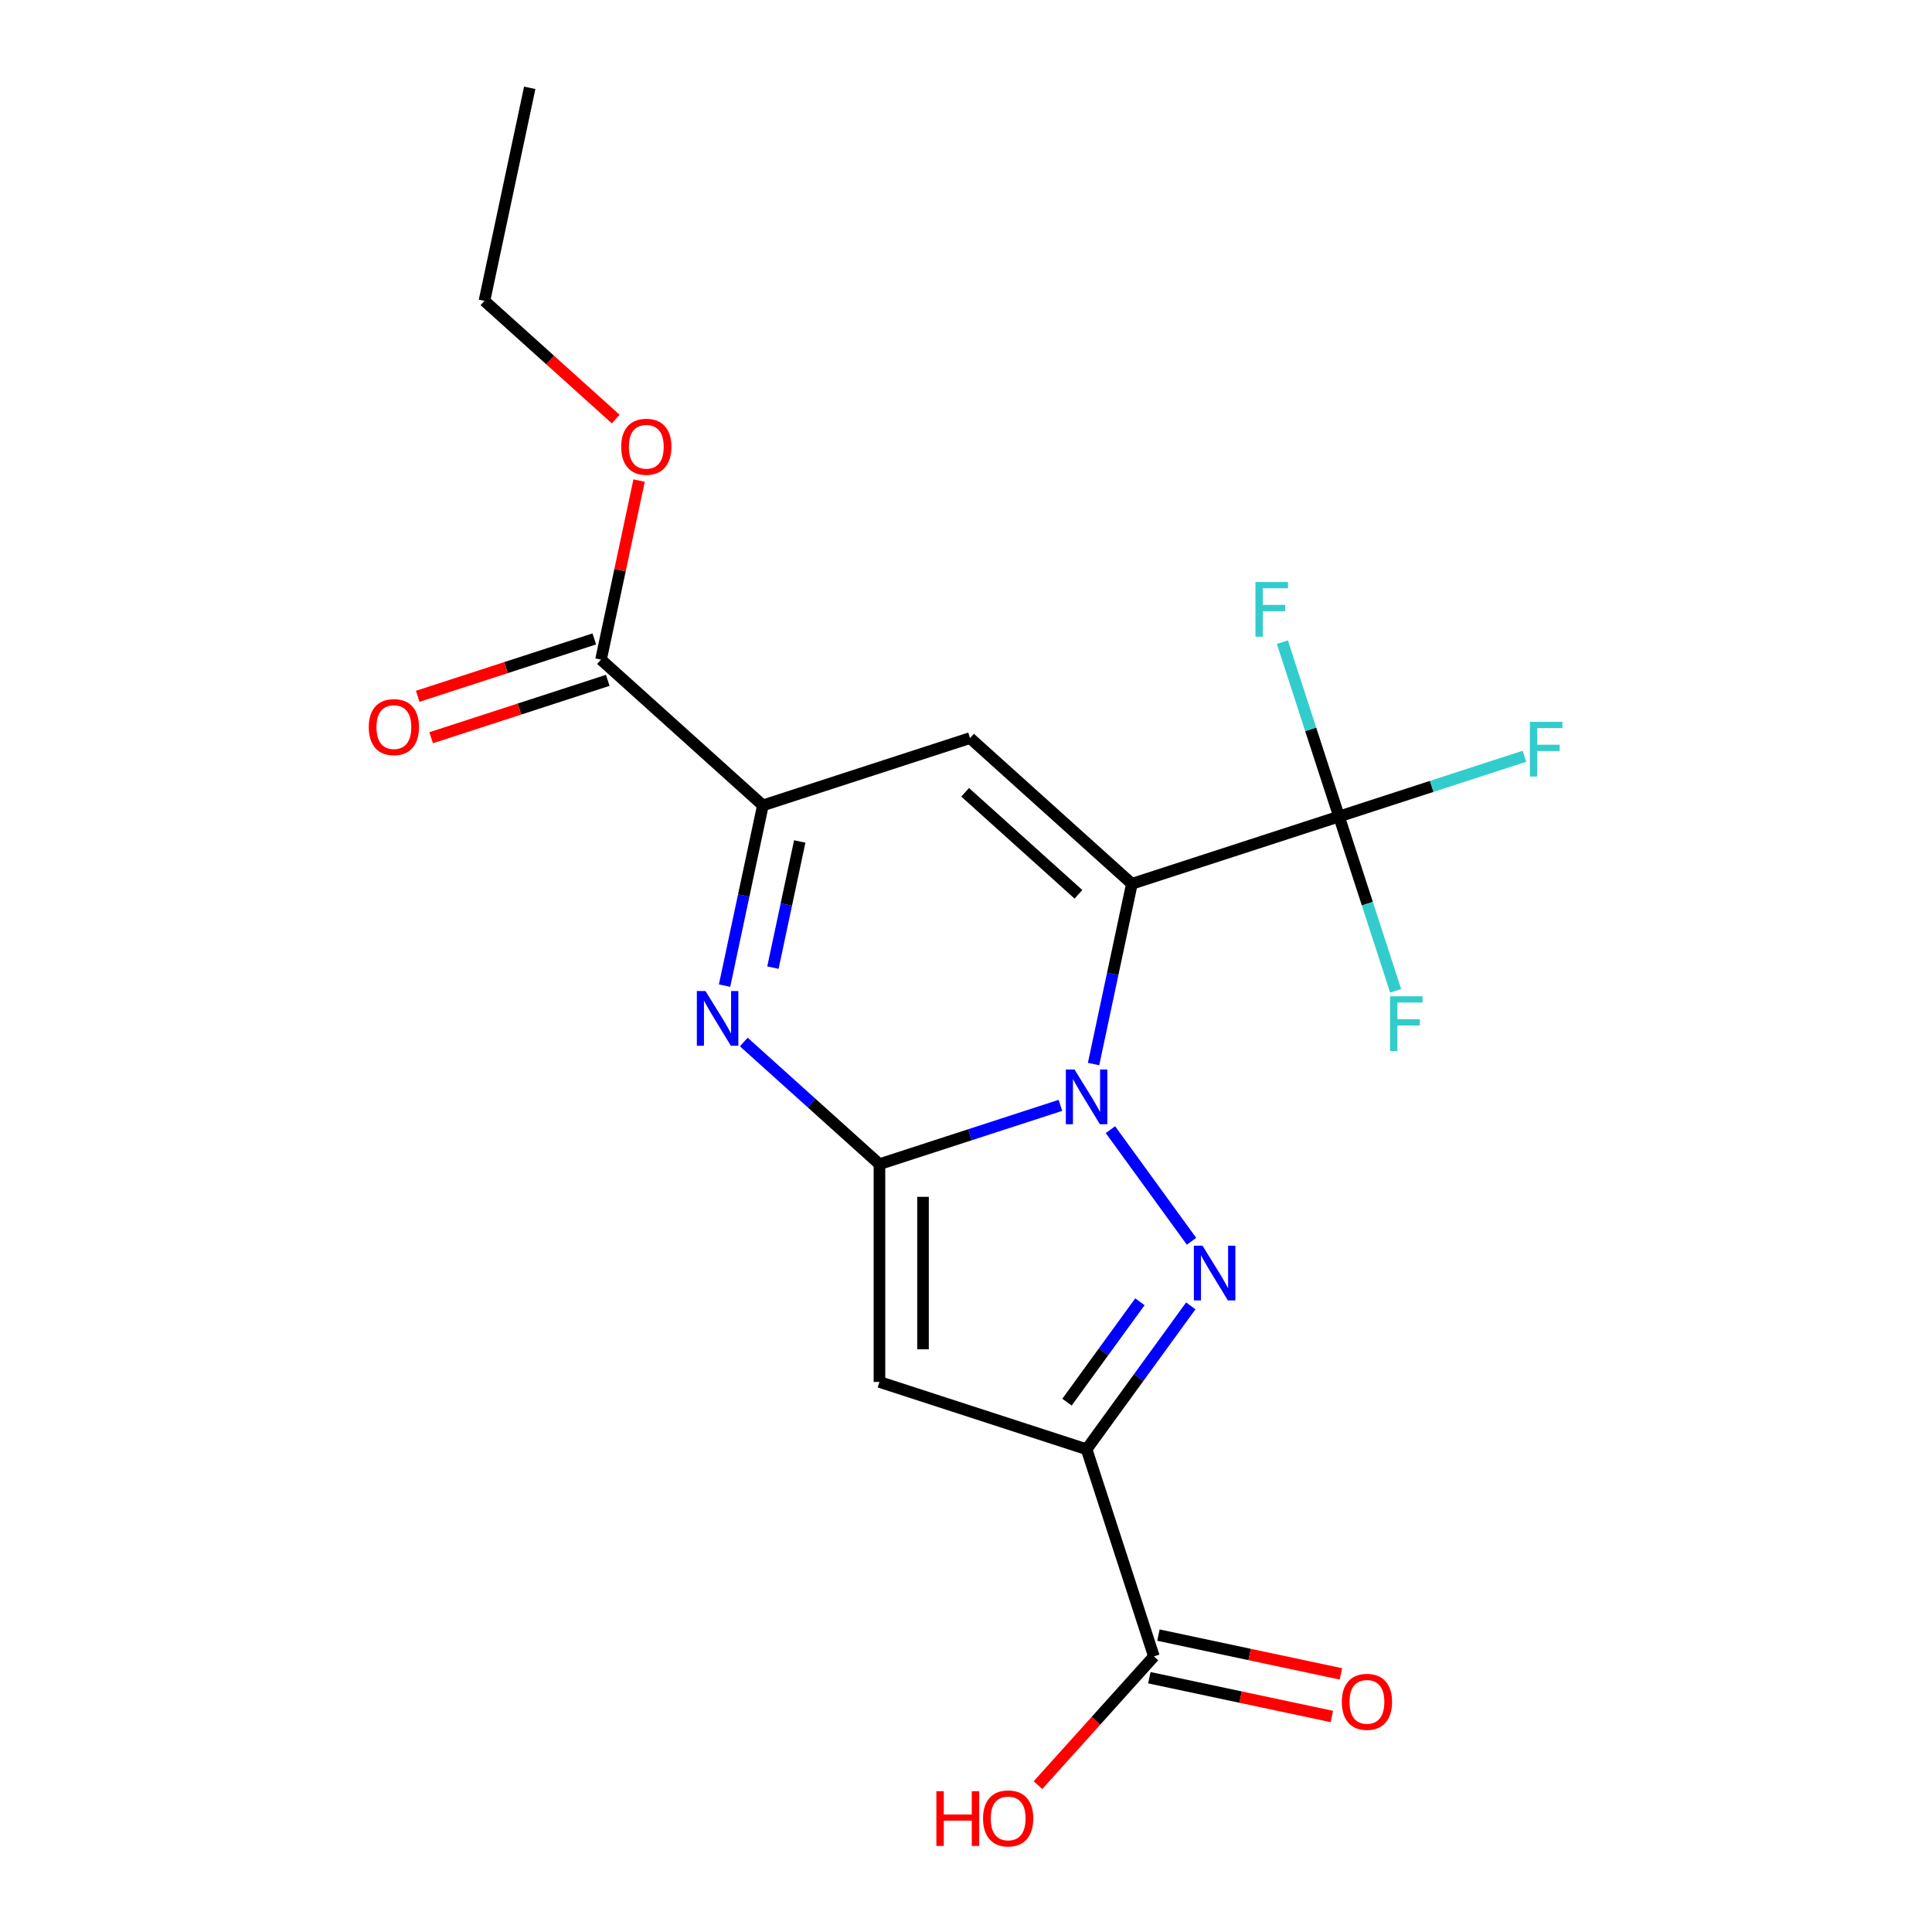 <?xml version='1.0' encoding='iso-8859-1'?>
<svg version='1.1' baseProfile='full'
              xmlns='http://www.w3.org/2000/svg'
                      xmlns:rdkit='http://www.rdkit.org/xml'
                      xmlns:xlink='http://www.w3.org/1999/xlink'
                  xml:space='preserve'
width='1000px' height='1000px' viewBox='0 0 1000 1000'>
<!-- END OF HEADER -->
<rect style='opacity:1.0;fill:#FFFFFF;stroke:none' width='1000' height='1000' x='0' y='0'> </rect>
<path class='bond-0' d='M 566.029,550.751 L 575.944,504.105' style='fill:none;fill-rule:evenodd;stroke:#0000FF;stroke-width:6px;stroke-linecap:butt;stroke-linejoin:miter;stroke-opacity:1' />
<path class='bond-0' d='M 575.944,504.105 L 585.859,457.459' style='fill:none;fill-rule:evenodd;stroke:#000000;stroke-width:6px;stroke-linecap:butt;stroke-linejoin:miter;stroke-opacity:1' />
<path class='bond-1' d='M 548.862,572.135 L 502.033,587.35' style='fill:none;fill-rule:evenodd;stroke:#0000FF;stroke-width:6px;stroke-linecap:butt;stroke-linejoin:miter;stroke-opacity:1' />
<path class='bond-1' d='M 502.033,587.35 L 455.204,602.566' style='fill:none;fill-rule:evenodd;stroke:#000000;stroke-width:6px;stroke-linecap:butt;stroke-linejoin:miter;stroke-opacity:1' />
<path class='bond-2' d='M 574.756,584.708 L 616.729,642.479' style='fill:none;fill-rule:evenodd;stroke:#0000FF;stroke-width:6px;stroke-linecap:butt;stroke-linejoin:miter;stroke-opacity:1' />
<path class='bond-6' d='M 585.859,457.459 L 502.081,382.026' style='fill:none;fill-rule:evenodd;stroke:#000000;stroke-width:6px;stroke-linecap:butt;stroke-linejoin:miter;stroke-opacity:1' />
<path class='bond-6' d='M 558.206,462.9 L 499.561,410.096' style='fill:none;fill-rule:evenodd;stroke:#000000;stroke-width:6px;stroke-linecap:butt;stroke-linejoin:miter;stroke-opacity:1' />
<path class='bond-8' d='M 585.859,457.459 L 693.075,422.623' style='fill:none;fill-rule:evenodd;stroke:#000000;stroke-width:6px;stroke-linecap:butt;stroke-linejoin:miter;stroke-opacity:1' />
<path class='bond-4' d='M 455.204,602.566 L 455.204,715.3' style='fill:none;fill-rule:evenodd;stroke:#000000;stroke-width:6px;stroke-linecap:butt;stroke-linejoin:miter;stroke-opacity:1' />
<path class='bond-4' d='M 477.751,619.476 L 477.751,698.39' style='fill:none;fill-rule:evenodd;stroke:#000000;stroke-width:6px;stroke-linecap:butt;stroke-linejoin:miter;stroke-opacity:1' />
<path class='bond-5' d='M 455.204,602.566 L 420.094,570.953' style='fill:none;fill-rule:evenodd;stroke:#000000;stroke-width:6px;stroke-linecap:butt;stroke-linejoin:miter;stroke-opacity:1' />
<path class='bond-5' d='M 420.094,570.953 L 384.985,539.34' style='fill:none;fill-rule:evenodd;stroke:#0000FF;stroke-width:6px;stroke-linecap:butt;stroke-linejoin:miter;stroke-opacity:1' />
<path class='bond-3' d='M 616.348,675.911 L 589.384,713.024' style='fill:none;fill-rule:evenodd;stroke:#0000FF;stroke-width:6px;stroke-linecap:butt;stroke-linejoin:miter;stroke-opacity:1' />
<path class='bond-3' d='M 589.384,713.024 L 562.42,750.136' style='fill:none;fill-rule:evenodd;stroke:#000000;stroke-width:6px;stroke-linecap:butt;stroke-linejoin:miter;stroke-opacity:1' />
<path class='bond-3' d='M 590.018,673.792 L 571.143,699.771' style='fill:none;fill-rule:evenodd;stroke:#0000FF;stroke-width:6px;stroke-linecap:butt;stroke-linejoin:miter;stroke-opacity:1' />
<path class='bond-3' d='M 571.143,699.771 L 552.269,725.75' style='fill:none;fill-rule:evenodd;stroke:#000000;stroke-width:6px;stroke-linecap:butt;stroke-linejoin:miter;stroke-opacity:1' />
<path class='bond-9' d='M 562.42,750.136 L 597.257,857.353' style='fill:none;fill-rule:evenodd;stroke:#000000;stroke-width:6px;stroke-linecap:butt;stroke-linejoin:miter;stroke-opacity:1' />
<path class='bond-20' d='M 562.42,750.136 L 455.204,715.3' style='fill:none;fill-rule:evenodd;stroke:#000000;stroke-width:6px;stroke-linecap:butt;stroke-linejoin:miter;stroke-opacity:1' />
<path class='bond-7' d='M 375.035,510.154 L 384.95,463.508' style='fill:none;fill-rule:evenodd;stroke:#0000FF;stroke-width:6px;stroke-linecap:butt;stroke-linejoin:miter;stroke-opacity:1' />
<path class='bond-7' d='M 384.95,463.508 L 394.865,416.862' style='fill:none;fill-rule:evenodd;stroke:#000000;stroke-width:6px;stroke-linecap:butt;stroke-linejoin:miter;stroke-opacity:1' />
<path class='bond-7' d='M 400.064,500.848 L 407.004,468.196' style='fill:none;fill-rule:evenodd;stroke:#0000FF;stroke-width:6px;stroke-linecap:butt;stroke-linejoin:miter;stroke-opacity:1' />
<path class='bond-7' d='M 407.004,468.196 L 413.945,435.544' style='fill:none;fill-rule:evenodd;stroke:#000000;stroke-width:6px;stroke-linecap:butt;stroke-linejoin:miter;stroke-opacity:1' />
<path class='bond-21' d='M 502.081,382.026 L 394.865,416.862' style='fill:none;fill-rule:evenodd;stroke:#000000;stroke-width:6px;stroke-linecap:butt;stroke-linejoin:miter;stroke-opacity:1' />
<path class='bond-10' d='M 394.865,416.862 L 311.088,341.429' style='fill:none;fill-rule:evenodd;stroke:#000000;stroke-width:6px;stroke-linecap:butt;stroke-linejoin:miter;stroke-opacity:1' />
<path class='bond-13' d='M 693.075,422.623 L 741.064,407.03' style='fill:none;fill-rule:evenodd;stroke:#000000;stroke-width:6px;stroke-linecap:butt;stroke-linejoin:miter;stroke-opacity:1' />
<path class='bond-13' d='M 741.064,407.03 L 789.053,391.437' style='fill:none;fill-rule:evenodd;stroke:#33CCCC;stroke-width:6px;stroke-linecap:butt;stroke-linejoin:miter;stroke-opacity:1' />
<path class='bond-14' d='M 693.075,422.623 L 678.415,377.504' style='fill:none;fill-rule:evenodd;stroke:#000000;stroke-width:6px;stroke-linecap:butt;stroke-linejoin:miter;stroke-opacity:1' />
<path class='bond-14' d='M 678.415,377.504 L 663.755,332.385' style='fill:none;fill-rule:evenodd;stroke:#33CCCC;stroke-width:6px;stroke-linecap:butt;stroke-linejoin:miter;stroke-opacity:1' />
<path class='bond-15' d='M 693.075,422.623 L 707.735,467.741' style='fill:none;fill-rule:evenodd;stroke:#000000;stroke-width:6px;stroke-linecap:butt;stroke-linejoin:miter;stroke-opacity:1' />
<path class='bond-15' d='M 707.735,467.741 L 722.395,512.86' style='fill:none;fill-rule:evenodd;stroke:#33CCCC;stroke-width:6px;stroke-linecap:butt;stroke-linejoin:miter;stroke-opacity:1' />
<path class='bond-11' d='M 594.913,868.38 L 642.139,878.418' style='fill:none;fill-rule:evenodd;stroke:#000000;stroke-width:6px;stroke-linecap:butt;stroke-linejoin:miter;stroke-opacity:1' />
<path class='bond-11' d='M 642.139,878.418 L 689.365,888.456' style='fill:none;fill-rule:evenodd;stroke:#FF0000;stroke-width:6px;stroke-linecap:butt;stroke-linejoin:miter;stroke-opacity:1' />
<path class='bond-11' d='M 599.601,846.326 L 646.827,856.364' style='fill:none;fill-rule:evenodd;stroke:#000000;stroke-width:6px;stroke-linecap:butt;stroke-linejoin:miter;stroke-opacity:1' />
<path class='bond-11' d='M 646.827,856.364 L 694.053,866.402' style='fill:none;fill-rule:evenodd;stroke:#FF0000;stroke-width:6px;stroke-linecap:butt;stroke-linejoin:miter;stroke-opacity:1' />
<path class='bond-16' d='M 597.257,857.353 L 567.256,890.672' style='fill:none;fill-rule:evenodd;stroke:#000000;stroke-width:6px;stroke-linecap:butt;stroke-linejoin:miter;stroke-opacity:1' />
<path class='bond-16' d='M 567.256,890.672 L 537.255,923.992' style='fill:none;fill-rule:evenodd;stroke:#FF0000;stroke-width:6px;stroke-linecap:butt;stroke-linejoin:miter;stroke-opacity:1' />
<path class='bond-12' d='M 307.604,330.707 L 261.905,345.555' style='fill:none;fill-rule:evenodd;stroke:#000000;stroke-width:6px;stroke-linecap:butt;stroke-linejoin:miter;stroke-opacity:1' />
<path class='bond-12' d='M 261.905,345.555 L 216.206,360.404' style='fill:none;fill-rule:evenodd;stroke:#FF0000;stroke-width:6px;stroke-linecap:butt;stroke-linejoin:miter;stroke-opacity:1' />
<path class='bond-12' d='M 314.571,352.15 L 268.872,366.999' style='fill:none;fill-rule:evenodd;stroke:#000000;stroke-width:6px;stroke-linecap:butt;stroke-linejoin:miter;stroke-opacity:1' />
<path class='bond-12' d='M 268.872,366.999 L 223.174,381.847' style='fill:none;fill-rule:evenodd;stroke:#FF0000;stroke-width:6px;stroke-linecap:butt;stroke-linejoin:miter;stroke-opacity:1' />
<path class='bond-17' d='M 311.088,341.429 L 320.939,295.083' style='fill:none;fill-rule:evenodd;stroke:#000000;stroke-width:6px;stroke-linecap:butt;stroke-linejoin:miter;stroke-opacity:1' />
<path class='bond-17' d='M 320.939,295.083 L 330.79,248.737' style='fill:none;fill-rule:evenodd;stroke:#FF0000;stroke-width:6px;stroke-linecap:butt;stroke-linejoin:miter;stroke-opacity:1' />
<path class='bond-18' d='M 318.708,216.915 L 284.728,186.32' style='fill:none;fill-rule:evenodd;stroke:#FF0000;stroke-width:6px;stroke-linecap:butt;stroke-linejoin:miter;stroke-opacity:1' />
<path class='bond-18' d='M 284.728,186.32 L 250.749,155.725' style='fill:none;fill-rule:evenodd;stroke:#000000;stroke-width:6px;stroke-linecap:butt;stroke-linejoin:miter;stroke-opacity:1' />
<path class='bond-19' d='M 250.749,155.725 L 274.188,45.455' style='fill:none;fill-rule:evenodd;stroke:#000000;stroke-width:6px;stroke-linecap:butt;stroke-linejoin:miter;stroke-opacity:1' />
<path  class='atom-0' d='M 556.16 553.569
L 565.44 568.569
Q 566.36 570.049, 567.84 572.729
Q 569.32 575.409, 569.4 575.569
L 569.4 553.569
L 573.16 553.569
L 573.16 581.889
L 569.28 581.889
L 559.32 565.489
Q 558.16 563.569, 556.92 561.369
Q 555.72 559.169, 555.36 558.489
L 555.36 581.889
L 551.68 581.889
L 551.68 553.569
L 556.16 553.569
' fill='#0000FF'/>
<path  class='atom-3' d='M 622.423 644.773
L 631.703 659.773
Q 632.623 661.253, 634.103 663.933
Q 635.583 666.613, 635.663 666.773
L 635.663 644.773
L 639.423 644.773
L 639.423 673.093
L 635.543 673.093
L 625.583 656.693
Q 624.423 654.773, 623.183 652.573
Q 621.983 650.373, 621.623 649.693
L 621.623 673.093
L 617.943 673.093
L 617.943 644.773
L 622.423 644.773
' fill='#0000FF'/>
<path  class='atom-6' d='M 365.167 512.972
L 374.447 527.972
Q 375.367 529.452, 376.847 532.132
Q 378.327 534.812, 378.407 534.972
L 378.407 512.972
L 382.167 512.972
L 382.167 541.292
L 378.287 541.292
L 368.327 524.892
Q 367.167 522.972, 365.927 520.772
Q 364.727 518.572, 364.367 517.892
L 364.367 541.292
L 360.687 541.292
L 360.687 512.972
L 365.167 512.972
' fill='#0000FF'/>
<path  class='atom-12' d='M 694.527 880.871
Q 694.527 874.071, 697.887 870.271
Q 701.247 866.471, 707.527 866.471
Q 713.807 866.471, 717.167 870.271
Q 720.527 874.071, 720.527 880.871
Q 720.527 887.751, 717.127 891.671
Q 713.727 895.551, 707.527 895.551
Q 701.287 895.551, 697.887 891.671
Q 694.527 887.791, 694.527 880.871
M 707.527 892.351
Q 711.847 892.351, 714.167 889.471
Q 716.527 886.551, 716.527 880.871
Q 716.527 875.311, 714.167 872.511
Q 711.847 869.671, 707.527 869.671
Q 703.207 869.671, 700.847 872.471
Q 698.527 875.271, 698.527 880.871
Q 698.527 886.591, 700.847 889.471
Q 703.207 892.351, 707.527 892.351
' fill='#FF0000'/>
<path  class='atom-13' d='M 190.872 376.345
Q 190.872 369.545, 194.232 365.745
Q 197.592 361.945, 203.872 361.945
Q 210.152 361.945, 213.512 365.745
Q 216.872 369.545, 216.872 376.345
Q 216.872 383.225, 213.472 387.145
Q 210.072 391.025, 203.872 391.025
Q 197.632 391.025, 194.232 387.145
Q 190.872 383.265, 190.872 376.345
M 203.872 387.825
Q 208.192 387.825, 210.512 384.945
Q 212.872 382.025, 212.872 376.345
Q 212.872 370.785, 210.512 367.985
Q 208.192 365.145, 203.872 365.145
Q 199.552 365.145, 197.192 367.945
Q 194.872 370.745, 194.872 376.345
Q 194.872 382.065, 197.192 384.945
Q 199.552 387.825, 203.872 387.825
' fill='#FF0000'/>
<path  class='atom-14' d='M 791.871 373.626
L 808.711 373.626
L 808.711 376.866
L 795.671 376.866
L 795.671 385.466
L 807.271 385.466
L 807.271 388.746
L 795.671 388.746
L 795.671 401.946
L 791.871 401.946
L 791.871 373.626
' fill='#33CCCC'/>
<path  class='atom-15' d='M 649.818 301.246
L 666.658 301.246
L 666.658 304.486
L 653.618 304.486
L 653.618 313.086
L 665.218 313.086
L 665.218 316.366
L 653.618 316.366
L 653.618 329.566
L 649.818 329.566
L 649.818 301.246
' fill='#33CCCC'/>
<path  class='atom-16' d='M 719.492 515.679
L 736.332 515.679
L 736.332 518.919
L 723.292 518.919
L 723.292 527.519
L 734.892 527.519
L 734.892 530.799
L 723.292 530.799
L 723.292 543.999
L 719.492 543.999
L 719.492 515.679
' fill='#33CCCC'/>
<path  class='atom-17' d='M 484.663 927.13
L 488.503 927.13
L 488.503 939.17
L 502.983 939.17
L 502.983 927.13
L 506.823 927.13
L 506.823 955.45
L 502.983 955.45
L 502.983 942.37
L 488.503 942.37
L 488.503 955.45
L 484.663 955.45
L 484.663 927.13
' fill='#FF0000'/>
<path  class='atom-17' d='M 508.823 941.21
Q 508.823 934.41, 512.183 930.61
Q 515.543 926.81, 521.823 926.81
Q 528.103 926.81, 531.463 930.61
Q 534.823 934.41, 534.823 941.21
Q 534.823 948.09, 531.423 952.01
Q 528.023 955.89, 521.823 955.89
Q 515.583 955.89, 512.183 952.01
Q 508.823 948.13, 508.823 941.21
M 521.823 952.69
Q 526.143 952.69, 528.463 949.81
Q 530.823 946.89, 530.823 941.21
Q 530.823 935.65, 528.463 932.85
Q 526.143 930.01, 521.823 930.01
Q 517.503 930.01, 515.143 932.81
Q 512.823 935.61, 512.823 941.21
Q 512.823 946.93, 515.143 949.81
Q 517.503 952.69, 521.823 952.69
' fill='#FF0000'/>
<path  class='atom-18' d='M 321.526 231.238
Q 321.526 224.438, 324.886 220.638
Q 328.246 216.838, 334.526 216.838
Q 340.806 216.838, 344.166 220.638
Q 347.526 224.438, 347.526 231.238
Q 347.526 238.118, 344.126 242.038
Q 340.726 245.918, 334.526 245.918
Q 328.286 245.918, 324.886 242.038
Q 321.526 238.158, 321.526 231.238
M 334.526 242.718
Q 338.846 242.718, 341.166 239.838
Q 343.526 236.918, 343.526 231.238
Q 343.526 225.678, 341.166 222.878
Q 338.846 220.038, 334.526 220.038
Q 330.206 220.038, 327.846 222.838
Q 325.526 225.638, 325.526 231.238
Q 325.526 236.958, 327.846 239.838
Q 330.206 242.718, 334.526 242.718
' fill='#FF0000'/>
</svg>
